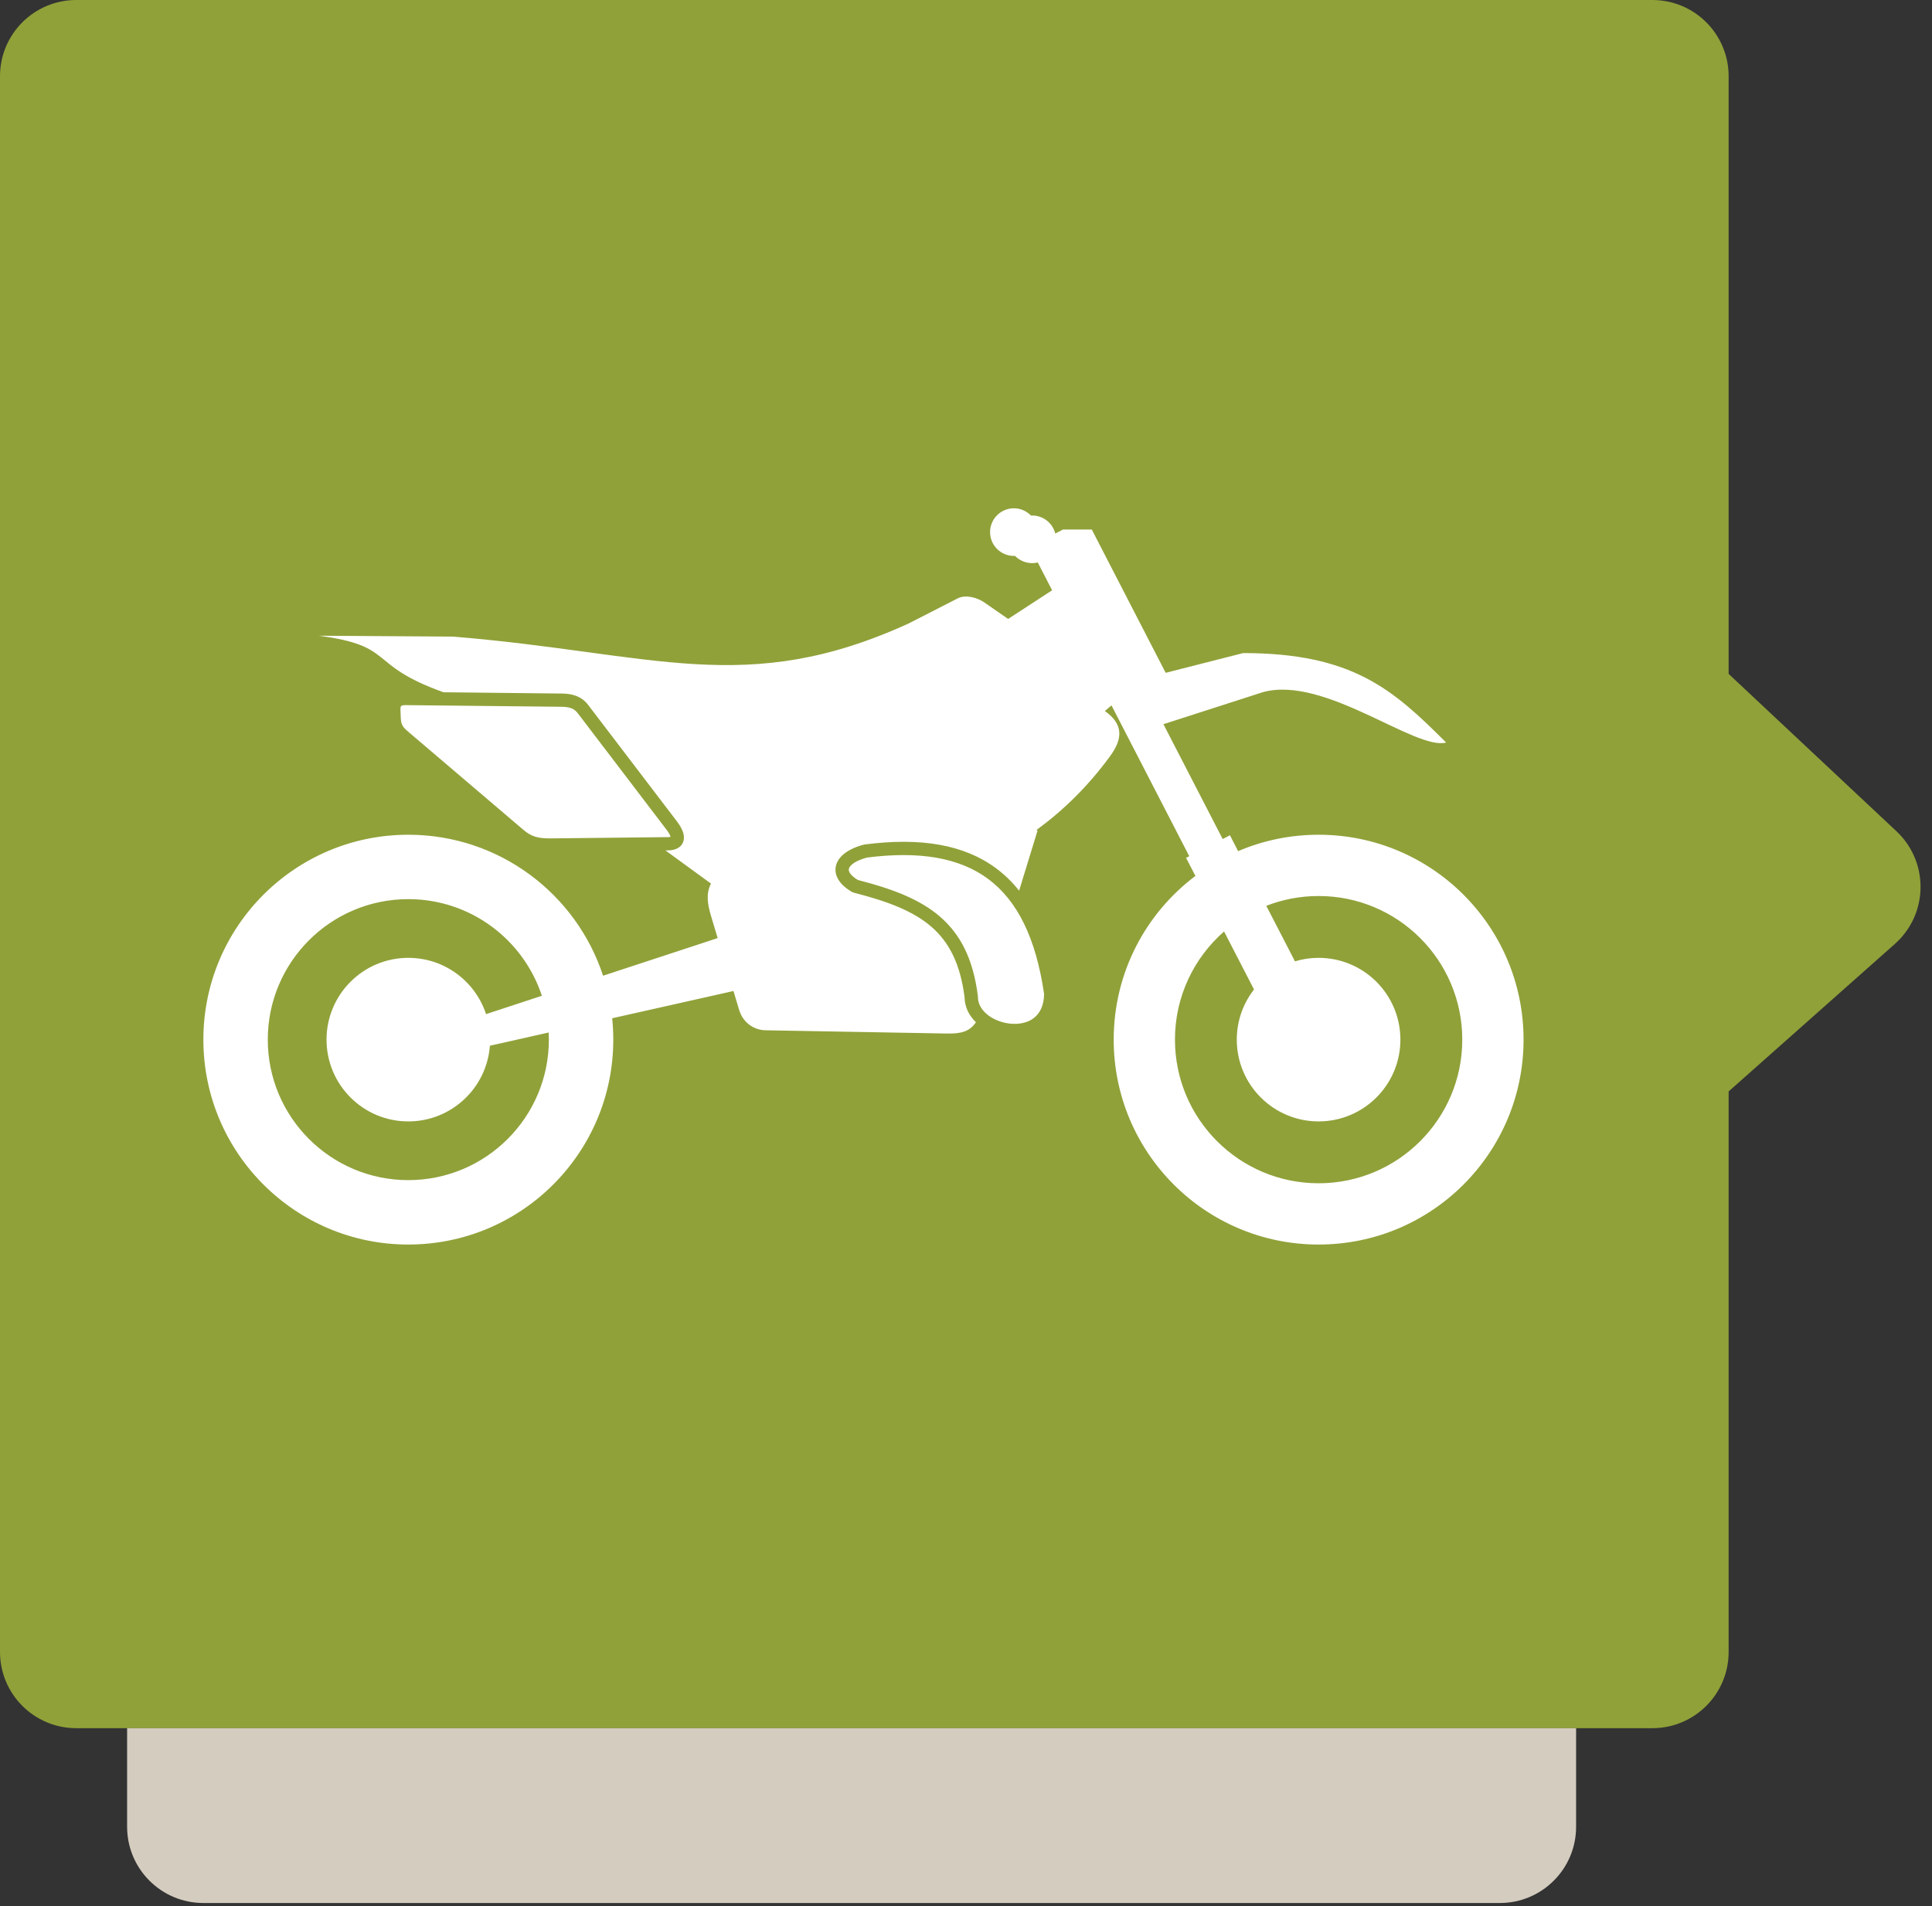 <svg xmlns="http://www.w3.org/2000/svg" width="76" height="75" viewBox="0 0 76 75">
  <rect x="0" y="0" width="76" height="75" fill="#333333" stroke="none"/>
  <g fill="none" fill-rule="evenodd">
    <path fill="#90A139" d="M3,-2.22041894e-15 L65,-2.22041894e-15 L65,-2.22044605e-15 C66.657,-2.5248087e-15 68,1.343 68,3 L68,26.516 L74.602,32.708 L74.602,32.708 C75.81,33.841 75.871,35.74 74.738,36.948 C74.675,37.015 74.609,37.079 74.541,37.14 L68,42.945 L68,65 L68,65 C68,66.657 66.657,68 65,68 L3,68 L3,68 C1.343,68 6.46995335e-16,66.657 4.4408921e-16,65 L0,3 L0,3 C-2.02906125e-16,1.343 1.343,3.04362655e-16 3,0 Z"/>
    <path fill="#D4CCBF" d="M62,68 L62,71.879 C62,73.536 60.657,74.879 59,74.879 L8,74.879 C6.343,74.879 5,73.536 5,71.879 L5,68 L62,68 Z"/>
    <path fill="#FFF" d="M21.316,39.182 C20.591,36.974 18.514,35.379 16.061,35.379 C13.011,35.379 10.534,37.854 10.534,40.907 C10.534,43.96 13.011,46.435 16.061,46.435 C19.114,46.435 21.591,43.96 21.591,40.907 C21.591,40.813 21.587,40.72 21.583,40.627 L19.271,41.147 C19.147,42.812 17.759,44.125 16.061,44.125 C14.286,44.125 12.845,42.684 12.845,40.907 C12.845,39.13 14.286,37.689 16.061,37.689 C17.49,37.689 18.699,38.618 19.12,39.903 L21.316,39.182 Z M49.813,35.642 L50.941,37.827 C51.234,37.737 51.546,37.689 51.871,37.689 C53.648,37.689 55.088,39.13 55.088,40.907 C55.088,42.684 53.648,44.125 51.871,44.125 C50.094,44.125 48.652,42.684 48.652,40.907 C48.652,40.163 48.905,39.479 49.33,38.934 L48.152,36.652 C46.967,37.688 46.22,39.21 46.22,40.907 C46.22,44.028 48.75,46.559 51.871,46.559 C54.992,46.559 57.522,44.028 57.522,40.907 C57.522,37.786 54.992,35.256 51.871,35.256 C51.146,35.256 50.452,35.393 49.813,35.642 Z M22.091,27.81 L15.967,27.745 C15.864,27.744 15.805,27.755 15.781,27.778 C15.759,27.801 15.751,27.856 15.753,27.943 L15.766,28.257 C15.772,28.38 15.79,28.469 15.831,28.542 C15.871,28.62 15.943,28.694 16.045,28.78 L20.591,32.654 C20.755,32.794 20.906,32.879 21.069,32.926 C21.238,32.977 21.428,32.99 21.665,32.989 L26.264,32.939 C26.312,32.939 26.351,32.935 26.378,32.927 L26.373,32.914 C26.352,32.841 26.299,32.75 26.221,32.649 L22.724,28.058 C22.652,27.964 22.569,27.905 22.475,27.869 C22.366,27.828 22.237,27.812 22.091,27.81 Z M16.061,32.845 C19.636,32.845 22.667,35.17 23.724,38.392 L28.231,36.912 L27.969,36.037 C27.825,35.555 27.77,35.147 27.969,34.768 L26.177,33.462 L26.268,33.461 C26.404,33.46 26.517,33.438 26.603,33.4 C26.744,33.341 26.832,33.245 26.877,33.121 L26.877,33.12 C26.915,33.01 26.913,32.891 26.875,32.765 C26.834,32.631 26.751,32.483 26.637,32.331 L23.139,27.74 C23.005,27.564 22.844,27.45 22.658,27.38 C22.488,27.315 22.3,27.292 22.095,27.289 L17.446,27.239 C14.386,26.144 15.599,25.417 12.539,25.014 L17.826,25.049 C25.729,25.696 29.326,27.464 35.75,24.529 L37.673,23.545 C37.989,23.383 38.445,23.514 38.721,23.705 L39.657,24.354 L41.388,23.226 L41.403,23.257 L40.824,22.132 C40.753,22.149 40.678,22.158 40.602,22.158 C40.338,22.158 40.1,22.048 39.928,21.873 C39.914,21.874 39.899,21.874 39.884,21.874 C39.366,21.874 38.947,21.455 38.947,20.937 C38.947,20.42 39.366,20 39.884,20 C40.146,20 40.384,20.11 40.556,20.285 C40.571,20.284 40.585,20.284 40.602,20.284 C41.041,20.284 41.409,20.586 41.512,20.993 L41.816,20.836 L42.948,20.836 L45.855,26.474 L48.902,25.697 C53.209,25.697 54.809,27.138 56.887,29.217 C55.68,29.541 52.128,26.579 49.695,27.23 L45.766,28.495 L48.097,33.014 L48.383,32.866 L48.704,33.491 C49.677,33.075 50.747,32.845 51.871,32.845 C56.325,32.845 59.933,36.454 59.933,40.907 C59.933,45.36 56.325,48.97 51.871,48.97 C47.418,48.97 43.81,45.36 43.81,40.907 C43.81,38.274 45.07,35.936 47.025,34.465 L46.657,33.755 L46.783,33.69 L43.723,27.756 L43.463,27.977 C44.293,28.557 44.083,29.185 43.664,29.759 C42.791,30.952 41.816,31.897 40.768,32.661 L40.816,32.677 L40.089,35.047 C39.821,34.708 39.521,34.416 39.187,34.168 C37.919,33.224 36.199,32.945 34.01,33.229 L33.975,33.236 C33.615,33.332 33.34,33.471 33.157,33.635 C33.002,33.773 32.91,33.932 32.877,34.101 C32.845,34.278 32.882,34.457 32.991,34.628 C33.094,34.795 33.27,34.954 33.515,35.096 L33.582,35.124 C34.881,35.455 35.901,35.832 36.627,36.456 C37.337,37.066 37.778,37.928 37.944,39.243 C37.95,39.63 38.123,39.965 38.391,40.224 C38.144,40.579 37.832,40.68 37.252,40.667 L30.106,40.539 C29.623,40.526 29.217,40.209 29.076,39.739 L28.853,38.994 L24.082,40.066 C24.11,40.342 24.125,40.623 24.125,40.907 C24.125,45.36 20.515,48.97 16.061,48.97 C11.61,48.97 8,45.36 8,40.907 C8,36.454 11.61,32.845 16.061,32.845 Z M33.746,34.625 C35.099,34.973 36.173,35.378 36.968,36.059 C37.78,36.759 38.284,37.73 38.467,39.195 L38.469,39.226 C38.469,39.668 38.847,40.017 39.314,40.182 C39.497,40.247 39.689,40.284 39.879,40.287 C40.063,40.291 40.244,40.264 40.41,40.201 C40.783,40.058 41.067,39.714 41.071,39.106 C40.752,36.917 40.024,35.442 38.876,34.588 C37.729,33.733 36.139,33.483 34.098,33.744 C33.825,33.819 33.626,33.915 33.504,34.024 C33.438,34.083 33.401,34.14 33.391,34.193 C33.382,34.24 33.397,34.293 33.432,34.351 C33.489,34.44 33.593,34.533 33.746,34.625 Z"/>
  </g>
</svg>
